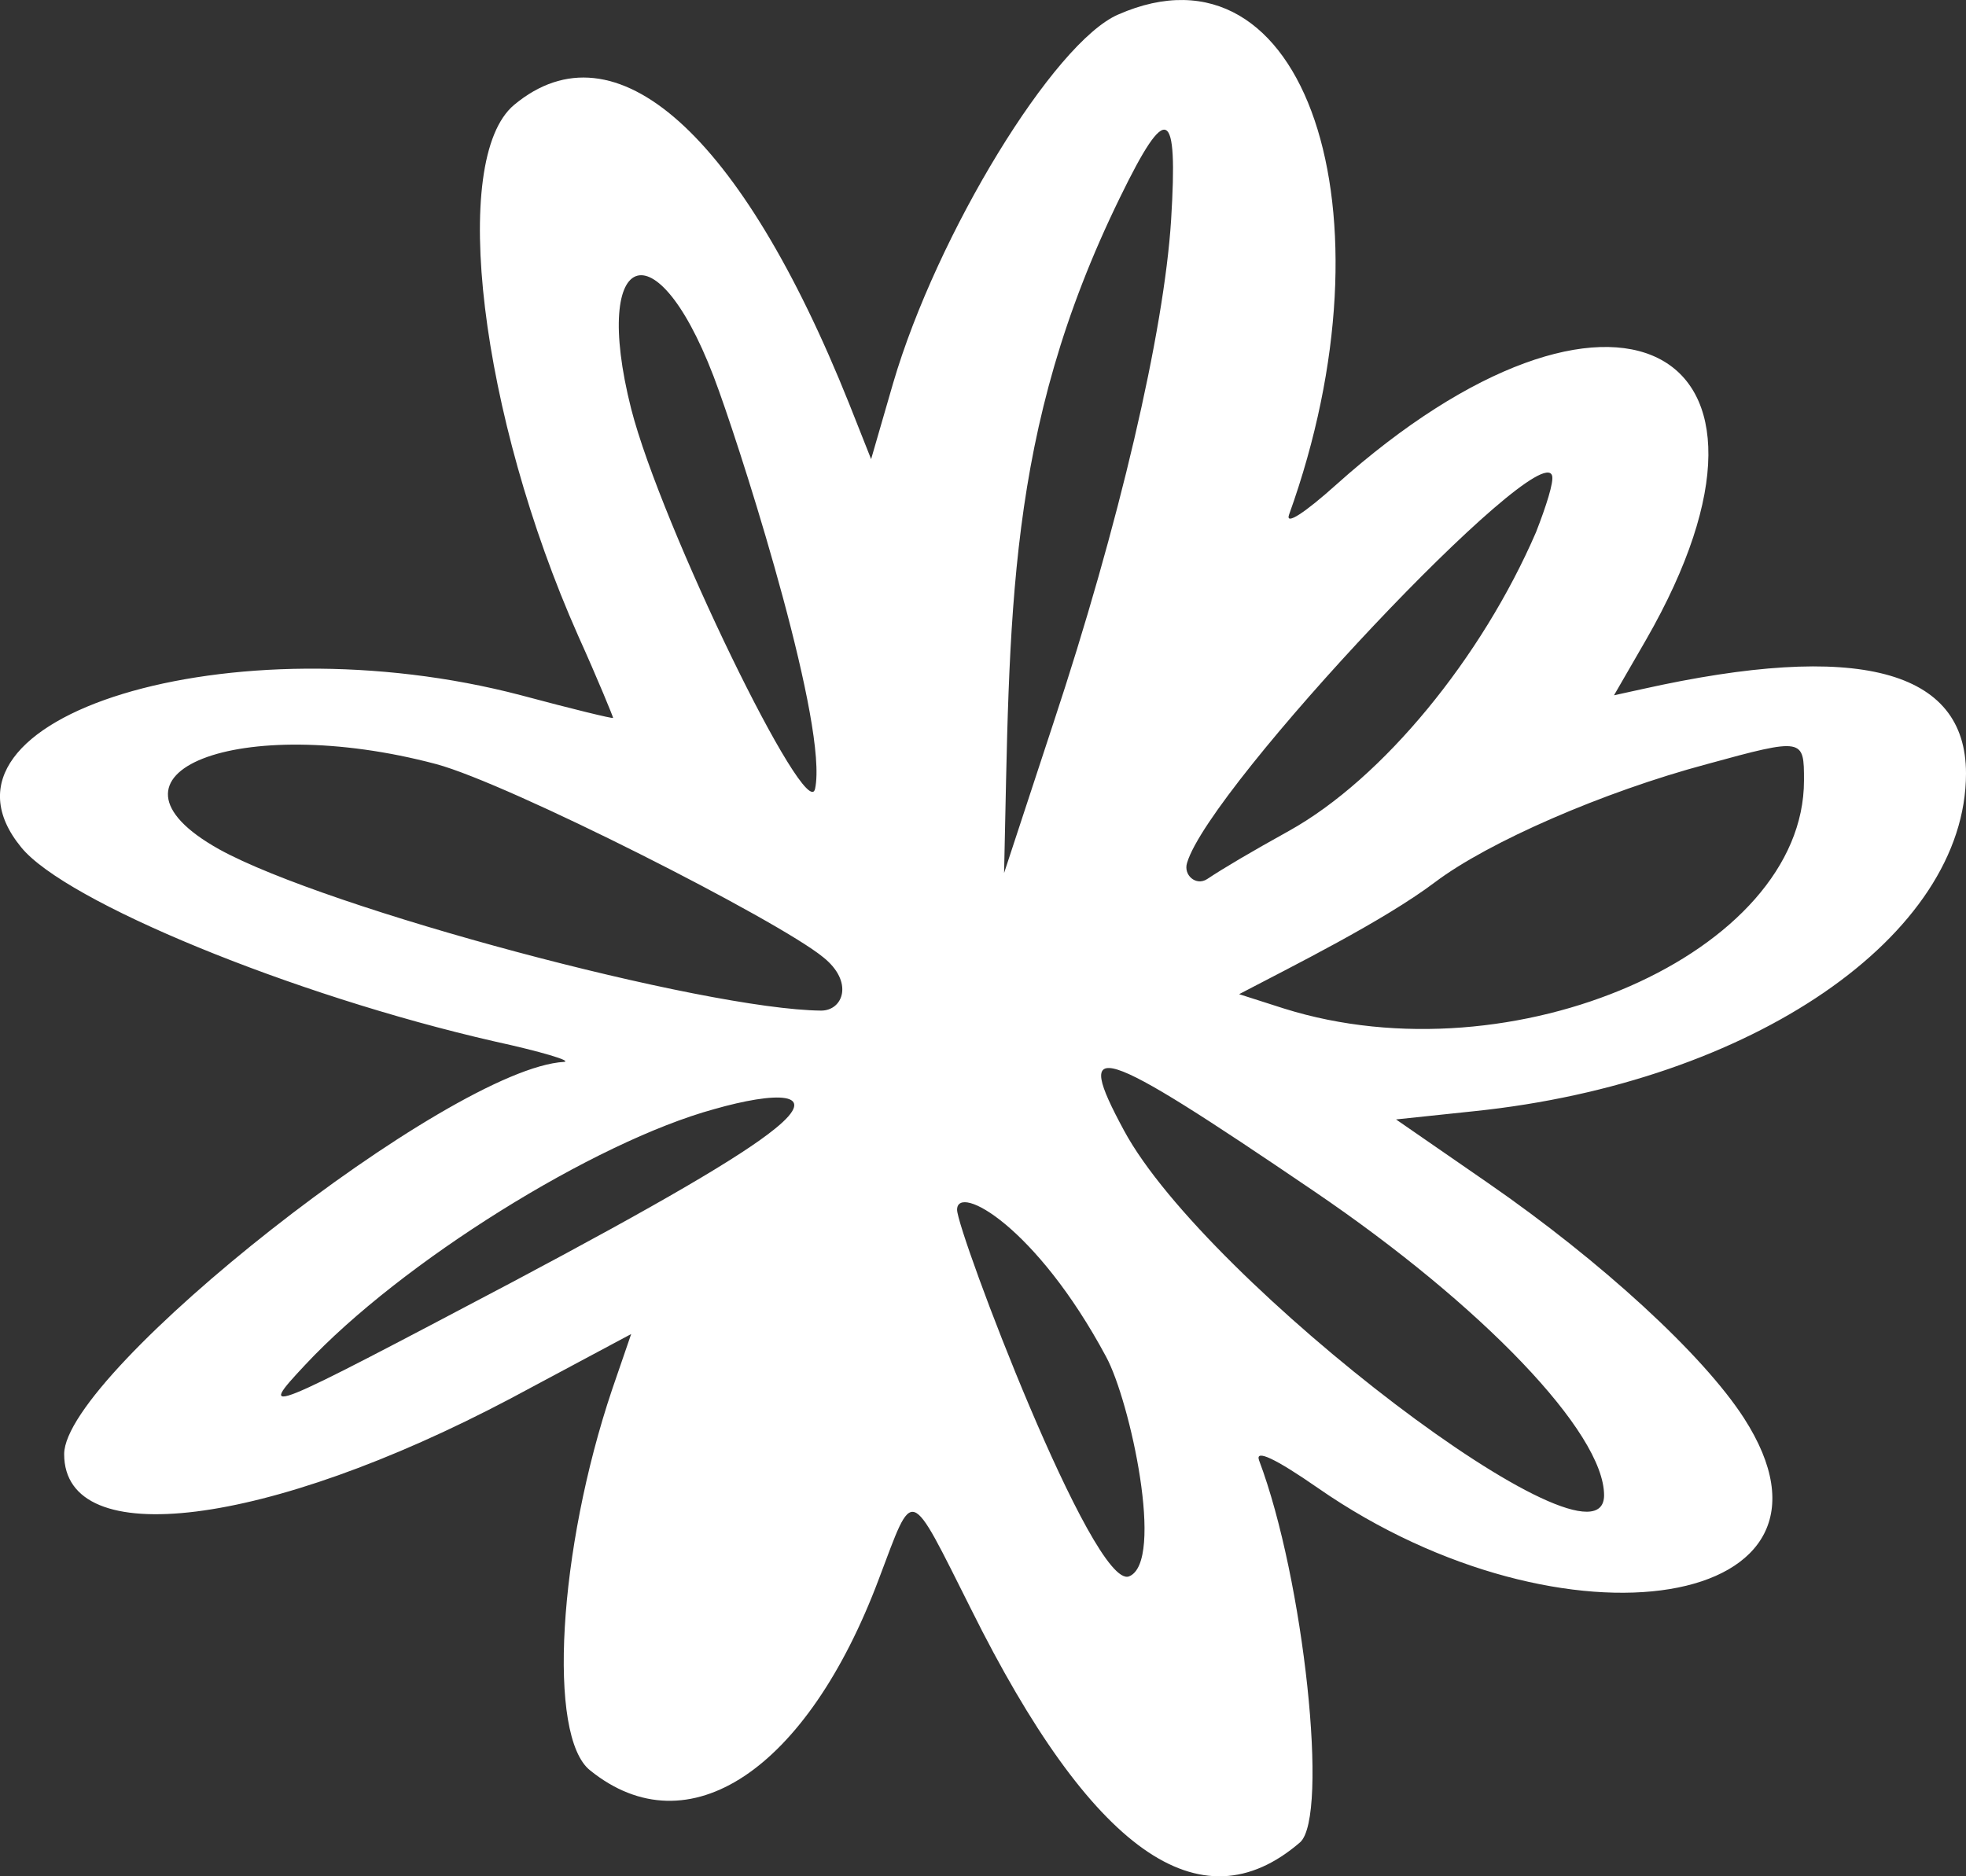 <?xml version="1.0" encoding="UTF-8"?> <svg xmlns="http://www.w3.org/2000/svg" width="22" height="21" viewBox="0 0 22 21" fill="none"><rect x="0" y="0" width="22" height="21" fill="#333333" stroke="none"/><path fill-rule="evenodd" clip-rule="evenodd" d="M12.512 0.163C11.796 0.473 10.486 2.611 9.994 4.289L9.748 5.139L9.502 4.518C8.293 1.496 6.884 0.232 5.753 1.174C5.026 1.783 5.373 4.645 6.47 7.116C6.693 7.61 6.861 8.024 6.861 8.035C6.861 8.047 6.391 7.932 5.832 7.782C2.598 6.932 -0.96 8.024 0.237 9.483C0.73 10.092 3.269 11.138 5.53 11.655C6.056 11.77 6.402 11.874 6.313 11.885C5.037 11.954 0.718 15.356 0.718 16.275C0.718 17.379 2.99 17.091 5.709 15.655L7.063 14.931L6.85 15.551C6.246 17.344 6.123 19.436 6.604 19.815C7.7 20.7 9.032 19.815 9.837 17.666C10.229 16.632 10.162 16.609 10.867 18.011C12.21 20.712 13.429 21.585 14.548 20.62C14.873 20.332 14.593 17.678 14.089 16.344C14.044 16.218 14.268 16.321 14.749 16.655C17.513 18.574 20.892 18.011 19.516 15.873C19.057 15.161 17.916 14.115 16.652 13.241L15.622 12.529L16.495 12.437C19.605 12.115 22 10.472 22 8.656C22 7.495 20.792 7.173 18.375 7.713L18.061 7.782L18.419 7.162C20.333 3.829 18.028 2.668 14.951 5.426C14.604 5.737 14.38 5.886 14.425 5.76C15.645 2.369 14.604 -0.757 12.512 0.163ZM13.105 2.461C13.026 3.714 12.523 5.875 11.784 8.104L11.236 9.771C11.303 6.897 11.247 4.84 12.534 2.208C13.06 1.128 13.183 1.197 13.105 2.461ZM8.047 4.38C8.372 5.288 9.267 8.139 9.121 8.828C9.032 9.242 7.398 5.886 7.063 4.576C6.604 2.76 7.376 2.484 8.047 4.38ZM17.189 5.955C16.584 7.357 15.477 8.713 14.425 9.299C13.989 9.541 13.698 9.713 13.508 9.839C13.384 9.92 13.239 9.794 13.284 9.656C13.541 8.794 17.233 4.886 17.368 5.323C17.39 5.392 17.301 5.668 17.189 5.955ZM4.881 8.552C5.698 8.771 8.707 10.299 9.211 10.713C9.558 10.989 9.435 11.311 9.189 11.311C7.879 11.299 3.661 10.173 2.453 9.506C0.931 8.656 2.677 7.966 4.881 8.552ZM20.187 8.736C20.187 10.667 16.931 12.092 14.369 11.288L13.866 11.127C14.459 10.816 15.477 10.311 16.058 9.874C16.651 9.426 17.938 8.863 19.102 8.552C20.187 8.254 20.187 8.265 20.187 8.736ZM14.705 13.333C16.584 14.609 17.95 16.034 17.95 16.735C17.95 17.746 13.496 14.356 12.579 12.655C12.008 11.598 12.254 11.667 14.705 13.333ZM8.674 12.632C8.293 12.943 7.365 13.483 5.742 14.345C2.934 15.827 2.867 15.862 3.415 15.276C4.489 14.126 6.649 12.782 7.991 12.414C8.674 12.219 9.2 12.207 8.674 12.632ZM12.377 15.184C12.646 15.678 13.037 17.482 12.635 17.643C12.232 17.804 10.71 13.781 10.71 13.54C10.71 13.241 11.594 13.724 12.377 15.184Z" fill="white"></path></svg> 